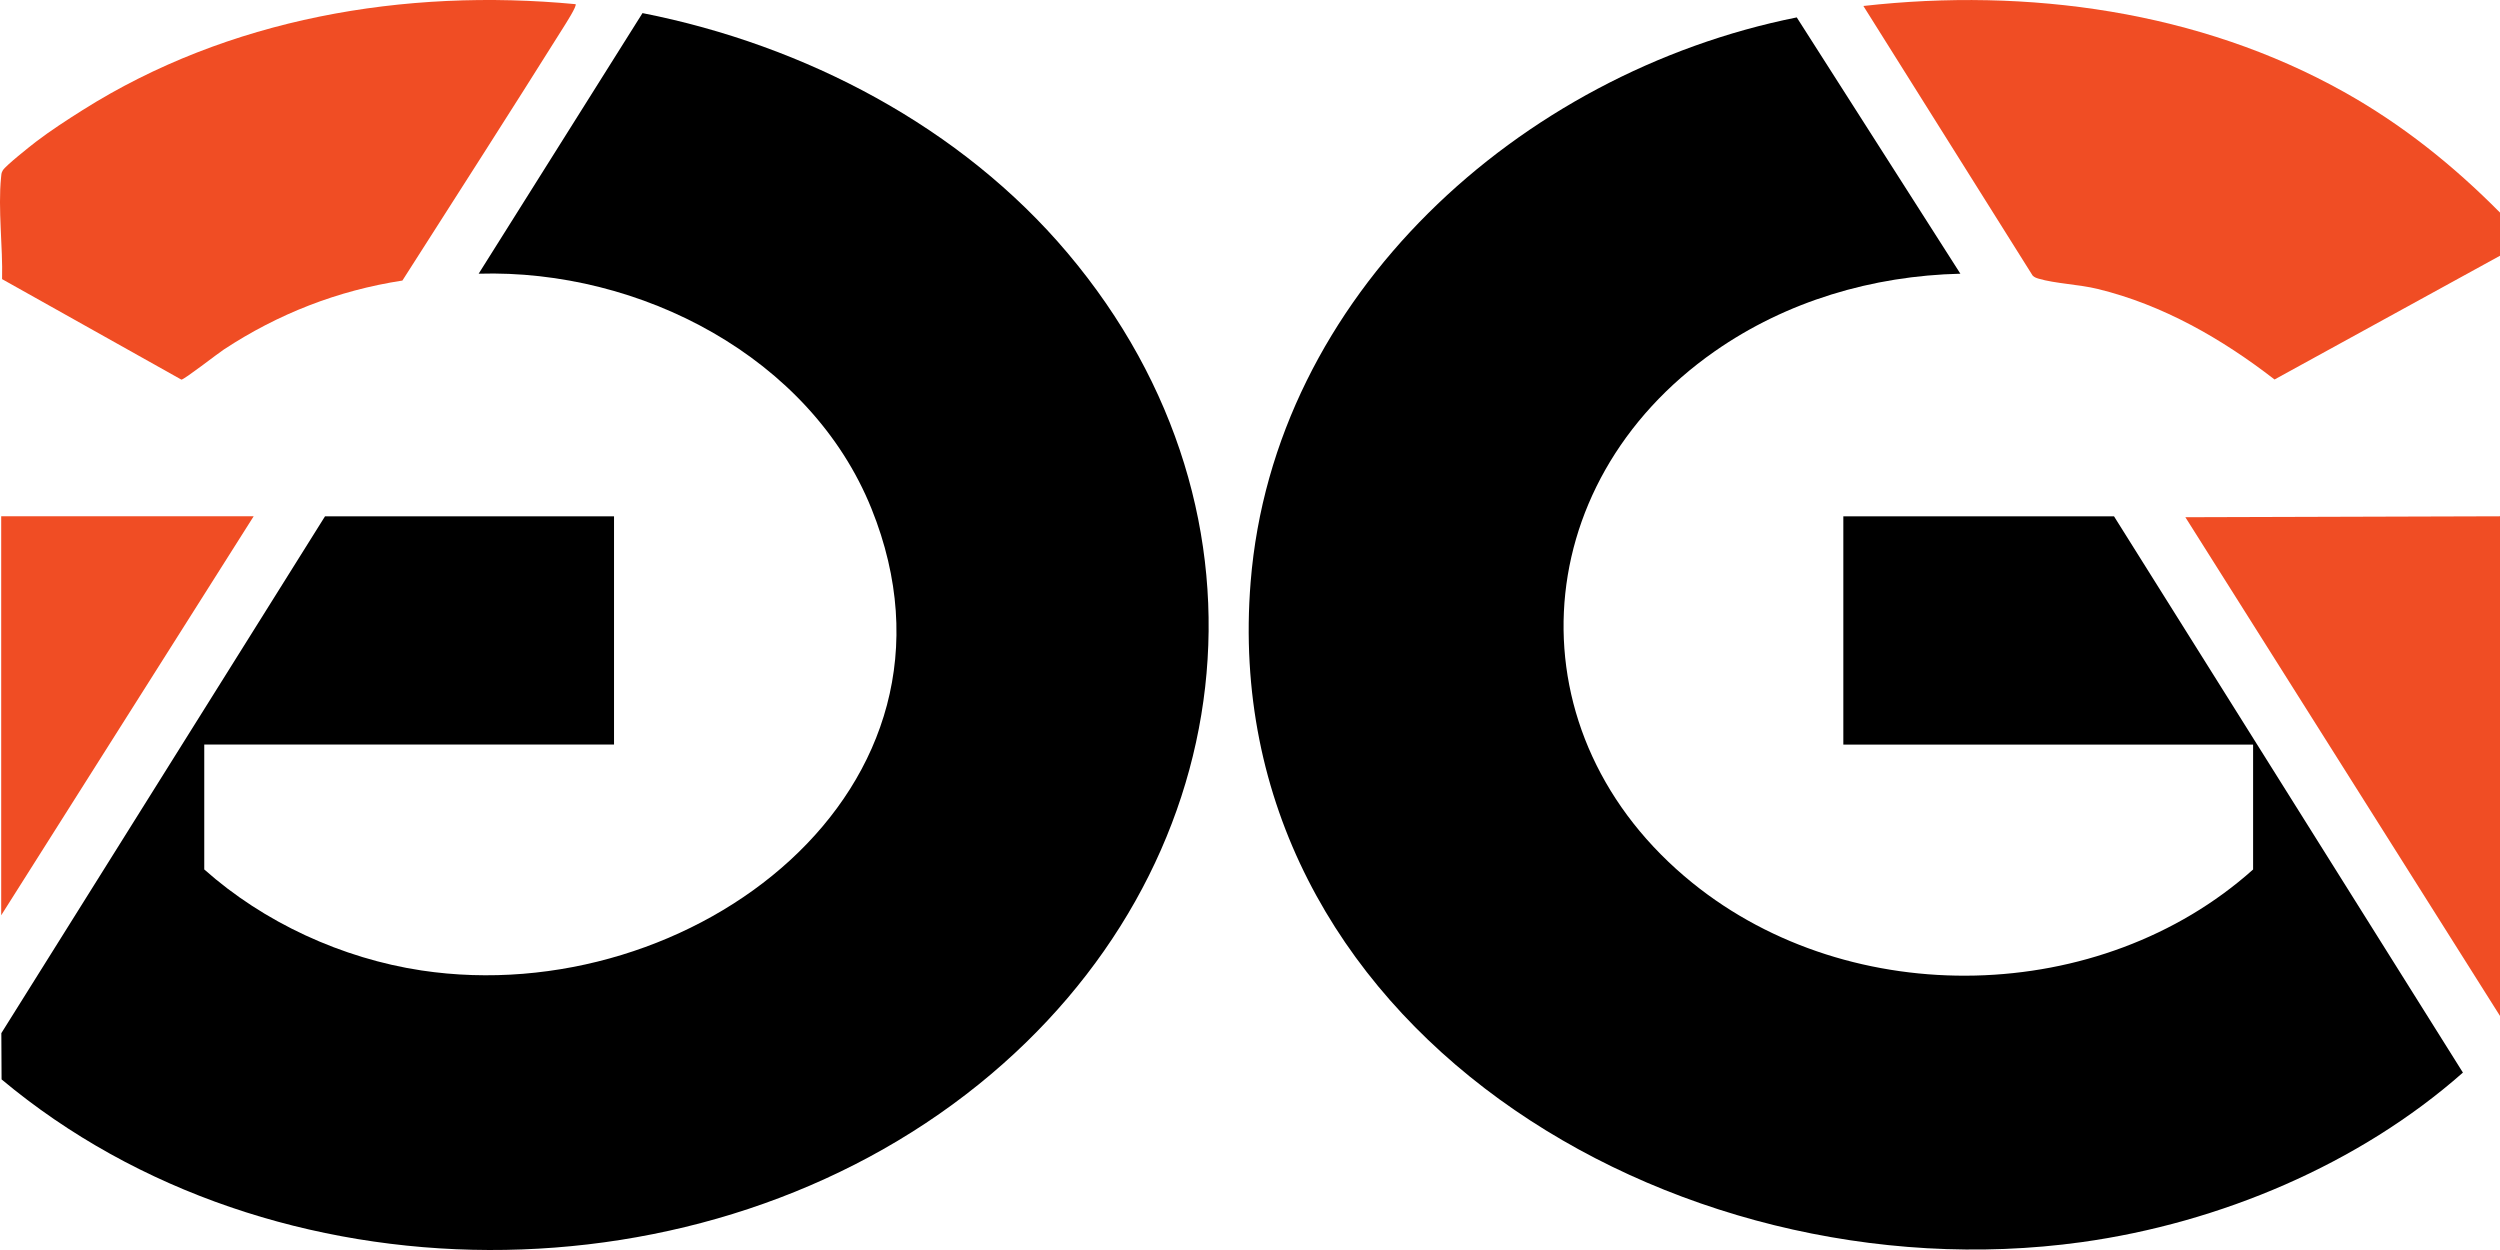 <svg width="54" height="27" viewBox="0 0 54 27" fill="none" xmlns="http://www.w3.org/2000/svg">
<path d="M54 5.524L49.13 8.197C47.999 7.321 46.72 6.584 45.309 6.241C44.914 6.144 44.389 6.125 44.033 6.019C43.984 6.004 43.94 5.989 43.904 5.951L40.249 0.129C43.798 -0.27 47.503 0.237 50.628 1.985C51.892 2.692 52.989 3.572 54 4.592V5.524Z" fill="#F04D24"/>
<path d="M54 11.152V21.944L47.204 11.172L54 11.152Z" fill="#F04D24"/>
<path d="M7.02 11.153H13.263V16.082H4.412V18.78C5.695 19.923 7.387 20.703 9.105 20.962C14.93 21.839 21.273 17.059 18.824 10.987C17.505 7.717 13.832 5.808 10.339 5.912L13.878 0.283C17.39 0.975 20.765 2.744 23.061 5.467C27.837 11.13 26.845 18.816 21.145 23.419C15.214 28.207 5.892 28.215 0.034 23.315L0.029 22.316L7.02 11.153V11.153Z" fill="black"/>
<path d="M45.663 11.153L53.199 23.168C50.958 25.147 47.952 26.415 44.966 26.83C36.12 28.059 26.246 22.122 27.014 12.57C27.511 6.386 32.816 1.577 38.81 0.376L42.344 5.912C40.441 5.957 38.588 6.506 37.037 7.589C32.927 10.461 32.622 15.889 36.557 19.071C39.993 21.851 45.377 21.724 48.667 18.781V16.083H39.816V11.153H45.663L45.663 11.153Z" fill="black"/>
<path d="M12.433 0.09C12.463 0.134 12.217 0.515 12.171 0.589C11.023 2.42 9.854 4.239 8.692 6.06C7.292 6.275 6.007 6.779 4.834 7.55C4.698 7.639 3.983 8.198 3.918 8.2L0.045 6.029C0.063 5.334 -0.046 4.515 0.023 3.833C0.03 3.765 0.025 3.743 0.062 3.678C0.119 3.581 0.65 3.159 0.778 3.061C1.093 2.821 1.447 2.591 1.783 2.379C4.924 0.396 8.735 -0.261 12.433 0.09Z" fill="#F04D24"/>
<path d="M5.479 11.152L0.026 19.77V11.152H5.479Z" fill="#F04D24"/>
</svg>
